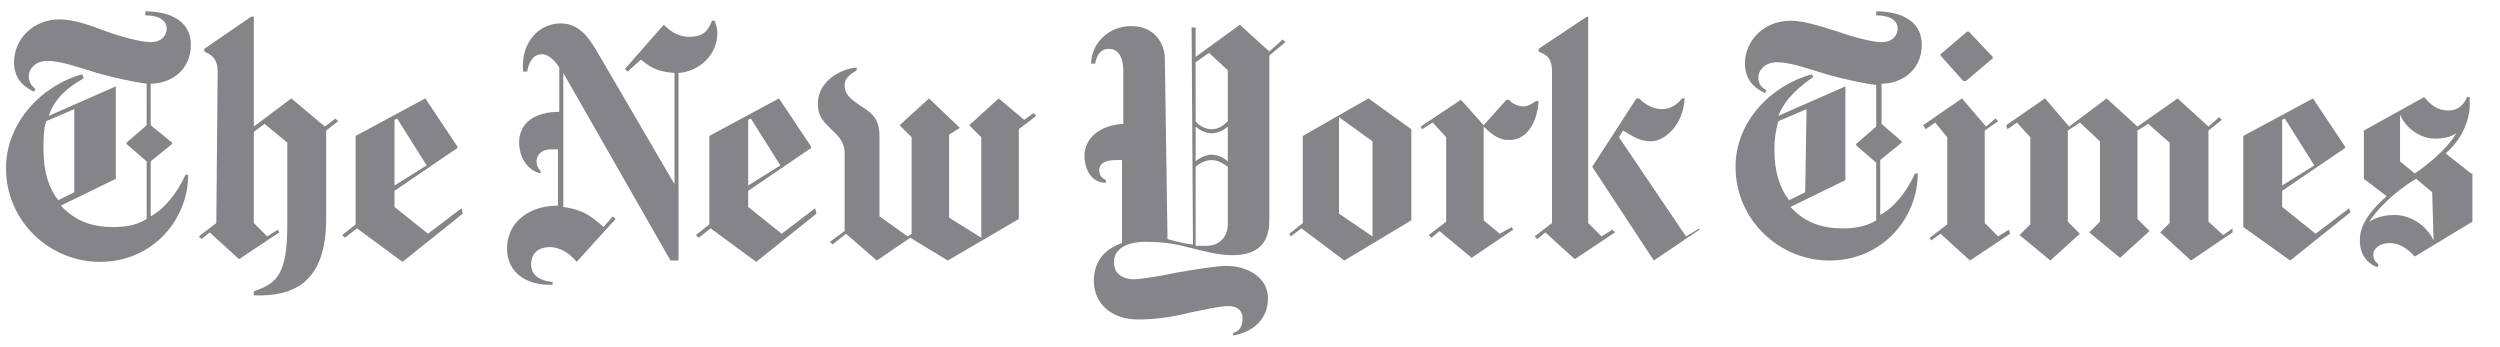 <svg xmlns="http://www.w3.org/2000/svg" width="209" height="29" fill="none"><g clip-path="url(#a)"><path fill="#858489" d="M15.956 3.748c0-2.24-2.128-2.8-3.808-2.8v.336c1.008 0 1.792.336 1.792 1.12 0 .448-.336 1.12-1.344 1.12-.784 0-2.464-.448-3.696-.896-1.456-.56-2.8-1.008-3.92-1.008-2.24 0-3.808 1.68-3.808 3.584 0 1.68 1.232 2.24 1.68 2.464l.112-.224c-.224-.224-.56-.448-.56-1.12 0-.448.448-1.232 1.568-1.232 1.008 0 2.352.448 4.144 1.008 1.568.448 3.248.784 4.144.896v3.472l-1.68 1.456v.112l1.68 1.456v4.816c-.896.56-1.904.672-2.8.672-1.68 0-3.136-.448-4.368-1.792l4.592-2.24V7.22l-5.6 2.464c.448-1.456 1.68-2.464 2.912-3.136l-.112-.336C3.524 7.108.5 10.244.5 14.052c0 4.48 3.696 7.84 7.84 7.84 4.48 0 7.392-3.584 7.392-7.28h-.224c-.672 1.456-1.68 2.8-2.912 3.472v-4.592l1.792-1.456v-.112l-1.792-1.456V6.996c1.68 0 3.36-1.12 3.36-3.248Zm-9.744 12.32-1.344.672c-.784-1.008-1.232-2.352-1.232-4.256 0-.784 0-1.68.224-2.352l2.352-1.008v6.944Zm11.872 2.576-1.456 1.12.224.224.672-.56 2.464 2.24 3.36-2.24-.112-.224-.896.56-1.12-1.12v-7.616l.896-.672 1.904 1.568v6.832c0 4.256-.896 4.928-2.8 5.6v.336c3.136.112 6.048-.896 6.048-6.384v-7.392l1.008-.784-.224-.224-.896.672-2.8-2.352-3.136 2.352V1.396h-.224l-3.92 2.688v.224c.448.224 1.12.448 1.12 1.68l-.112 12.656Zm20.496-1.232-2.8 2.128-2.8-2.24v-1.344l5.264-3.584v-.112l-2.688-4.032-5.824 3.136v7.392l-1.12.896.224.224 1.008-.784 3.808 2.8 5.04-4.032-.112-.448Zm-5.6-1.904V10.02l.224-.112 2.464 3.92-2.688 1.68ZM59.972 2.74c0-.336-.112-.672-.224-1.008h-.224c-.336.896-.784 1.344-1.904 1.344-1.008 0-1.68-.56-2.128-1.008l-3.248 3.696.224.224 1.12-1.008c.672.56 1.232 1.008 2.8 1.12v9.296L49.78 4.084c-.56-.896-1.344-2.128-2.912-2.128-1.792 0-3.36 1.568-3.136 4.032h.336c.112-.672.448-1.456 1.232-1.456.56 0 1.12.56 1.456 1.12v3.696c-2.016 0-3.36.896-3.36 2.576 0 .896.448 2.24 1.792 2.576v-.224c-.224-.224-.336-.448-.336-.784 0-.56.448-1.008 1.232-1.008h.56v4.704c-2.352 0-4.256 1.344-4.256 3.584 0 2.128 1.792 3.136 3.808 3.024v-.224c-1.232-.112-1.792-.672-1.792-1.456 0-1.008.672-1.456 1.568-1.456s1.68.56 2.24 1.232l3.248-3.584-.224-.224-.784.896c-1.232-1.12-1.904-1.456-3.36-1.68V6.1l8.96 15.68h.672V6.1c1.68-.112 3.248-1.456 3.248-3.36Zm8.176 14.672-2.8 2.128-2.8-2.24v-1.344l5.264-3.584v-.112l-2.688-4.032-5.824 3.136v7.392l-1.12.896.224.224 1.008-.784 3.808 2.8 5.04-4.032-.112-.448Zm-5.6-1.904V10.02l.224-.112 2.464 3.92-2.688 1.68ZM86.404 9.46l-.784.56-2.128-1.792-2.464 2.24 1.008 1.008v8.4l-2.688-1.68v-6.944l.896-.56-2.576-2.464-2.464 2.24 1.008 1.008v8.064l-.336.224-2.352-1.68v-6.72c0-1.568-.784-2.016-1.68-2.576-.784-.56-1.232-.896-1.232-1.68 0-.672.672-1.008 1.008-1.232v-.224c-.896 0-3.248.896-3.248 3.024 0 1.12.56 1.568 1.12 2.128s1.12 1.008 1.12 2.016v6.496l-1.232.896.224.224 1.12-.896 2.576 2.24 2.8-1.904 3.136 1.904 5.936-3.472v-7.504l1.456-1.12-.224-.224Zm20.832-6.16-1.12 1.008-2.464-2.24-3.696 2.688V2.292h-.336l.112 18.144c-.336 0-1.344-.224-2.128-.448l-.224-15.12c0-1.12-.784-2.688-2.8-2.688s-3.36 1.568-3.36 3.136h.336c.112-.672.448-1.232 1.12-1.232.672 0 1.232.448 1.232 1.904v4.368c-2.016.112-3.248 1.232-3.248 2.688 0 .896.448 2.24 1.792 2.24v-.224c-.448-.224-.56-.56-.56-.784 0-.672.56-.896 1.456-.896h.448v6.944c-1.68.56-2.352 1.792-2.352 3.136 0 1.904 1.456 3.248 3.696 3.248 1.568 0 2.912-.224 4.256-.56 1.12-.224 2.576-.56 3.248-.56.896 0 1.232.448 1.232 1.008 0 .784-.336 1.12-.784 1.232v.224c1.792-.336 2.912-1.456 2.912-3.136 0-1.68-1.68-2.688-3.472-2.688-.896 0-2.8.336-4.144.56-1.568.336-3.136.56-3.584.56-.784 0-1.68-.336-1.68-1.456 0-.896.784-1.68 2.688-1.68 1.008 0 2.24.112 3.472.448 1.344.336 2.576.672 3.696.672 1.68 0 3.136-.56 3.136-2.912V4.644l1.344-1.12-.224-.224Zm-4.592 6.832c-.336.336-.784.672-1.344.672s-1.12-.336-1.344-.672V5.204l1.12-.784 1.568 1.456v4.256Zm0 3.36c-.224-.224-.784-.56-1.344-.56s-1.12.336-1.344.56V10.58c.224.224.784.56 1.344.56s1.12-.336 1.344-.56v2.912Zm0 5.264c0 .896-.56 1.792-1.792 1.792h-.896V13.94c.224-.224.784-.56 1.344-.56s1.008.336 1.344.56v4.816Zm15.344-7.952-3.584-2.576-5.488 3.136v7.28l-1.12.896.112.224.896-.672 3.584 2.688 5.6-3.36v-7.616Zm-6.048 7.056V9.796l2.8 2.016v7.952l-2.8-1.904Zm16.688-9.408h-.224c-.336.224-.672.448-1.008.448-.448 0-1.008-.224-1.232-.56h-.224l-1.904 2.128-1.904-2.128-3.36 2.24.112.224.896-.56 1.12 1.232v7.056l-1.456 1.12.224.224.672-.56 2.688 2.24 3.472-2.352-.112-.224-1.008.56-1.344-1.12v-7.84c.56.56 1.232 1.12 2.016 1.12 1.568.112 2.464-1.456 2.576-3.248Zm13.44 10.752-3.808 2.576-5.152-7.84 3.696-5.712h.224c.448.448 1.12.896 1.904.896.784 0 1.344-.448 1.68-.896h.224c-.112 2.24-1.68 3.584-2.8 3.584-1.12 0-1.68-.56-2.352-.896l-.336.56 5.6 8.288 1.12-.672v.112Zm-12.32-.56-1.456 1.12.224.224.672-.56 2.464 2.24 3.36-2.24-.224-.224-.896.56-1.12-1.12V1.396h-.112l-4.032 2.688v.224c.448.224 1.12.336 1.12 1.68v12.656ZM160.66 3.748c0-2.24-2.128-2.8-3.808-2.8v.336c1.008 0 1.792.336 1.792 1.12 0 .448-.336 1.12-1.344 1.12-.784 0-2.464-.448-3.696-.896-1.456-.448-2.8-.896-3.92-.896-2.24 0-3.808 1.68-3.808 3.584 0 1.68 1.232 2.24 1.68 2.464l.112-.224c-.336-.224-.672-.448-.672-1.12 0-.448.448-1.232 1.568-1.232 1.008 0 2.352.448 4.144 1.008 1.568.448 3.248.784 4.144.896v3.472l-1.68 1.456v.112l1.68 1.456v4.816c-.896.56-1.904.672-2.8.672-1.68 0-3.136-.448-4.368-1.792l4.592-2.24V7.22l-5.6 2.464c.56-1.456 1.792-2.464 2.912-3.248l-.112-.224c-3.36.896-6.384 3.92-6.384 7.728 0 4.48 3.696 7.84 7.84 7.84 4.48 0 7.392-3.584 7.392-7.28h-.224c-.672 1.456-1.68 2.8-2.912 3.472V13.38l1.792-1.456v-.112l-1.68-1.456v-3.36c1.68 0 3.36-1.12 3.36-3.248Zm-9.744 12.32-1.344.672c-.784-1.008-1.232-2.352-1.232-4.256 0-.784.112-1.68.336-2.352l2.352-1.008-.112 6.944Zm13.664-13.44h-.112l-2.24 1.904v.112l1.904 2.128h.224l2.24-1.904v-.112l-2.016-2.128Zm3.36 16.576-.896.56-1.12-1.12v-7.728l1.12-.784-.224-.224-.784.672-2.016-2.352-3.248 2.24.224.336.784-.56 1.008 1.232v7.28l-1.456 1.12.112.224.784-.56 2.464 2.24 3.36-2.24-.112-.336Zm18.704-.112-.784.56-1.232-1.12v-7.616l1.12-.896-.224-.224-.896.784-2.576-2.352-3.36 2.352-2.576-2.352-3.136 2.352-2.016-2.352-3.248 2.24.112.336.784-.56 1.12 1.232v7.28l-.896.896 2.576 2.128 2.464-2.24-1.008-1.008v-7.616l1.008-.672 1.68 1.568v6.72l-.896.896 2.576 2.128 2.464-2.24-1.008-1.008v-7.392l.896-.56 1.792 1.568v6.72l-.784.784 2.576 2.352 3.472-2.352v-.336Zm9.744-1.68-2.8 2.128-2.8-2.24v-1.344l5.264-3.584v-.112l-2.688-4.032-5.824 3.136v7.616l3.92 2.8 5.04-4.032-.112-.336Zm-5.6-1.904V10.02l.224-.112 2.464 3.92-2.688 1.68ZM206.58 14.5l-2.128-1.68c1.456-1.232 2.016-2.912 2.016-4.032v-.672h-.224c-.224.56-.672 1.12-1.568 1.12s-1.456-.448-2.016-1.12l-5.04 2.8v4.032l1.904 1.456c-1.904 1.68-2.24 2.8-2.24 3.696 0 1.12.56 1.904 1.456 2.24l.112-.224c-.224-.224-.448-.336-.448-.896 0-.336.448-.896 1.344-.896 1.12 0 1.792.784 2.128 1.12l4.816-2.912V14.5h-.112Zm-1.232-3.36c-.784 1.344-2.464 2.688-3.472 3.36l-1.232-1.008v-3.92c.448 1.12 1.68 2.016 2.912 2.016.784 0 1.232-.112 1.792-.448Zm-1.904 8.96c-.56-1.232-1.904-2.128-3.248-2.128-.336 0-1.232 0-2.128.56.56-.896 2.016-2.464 3.92-3.584l1.344 1.12.112 4.032Z"/></g><defs><clipPath id="a"><path fill="#fff" d="M.5.5h208v28H.5z"/></clipPath></defs></svg>